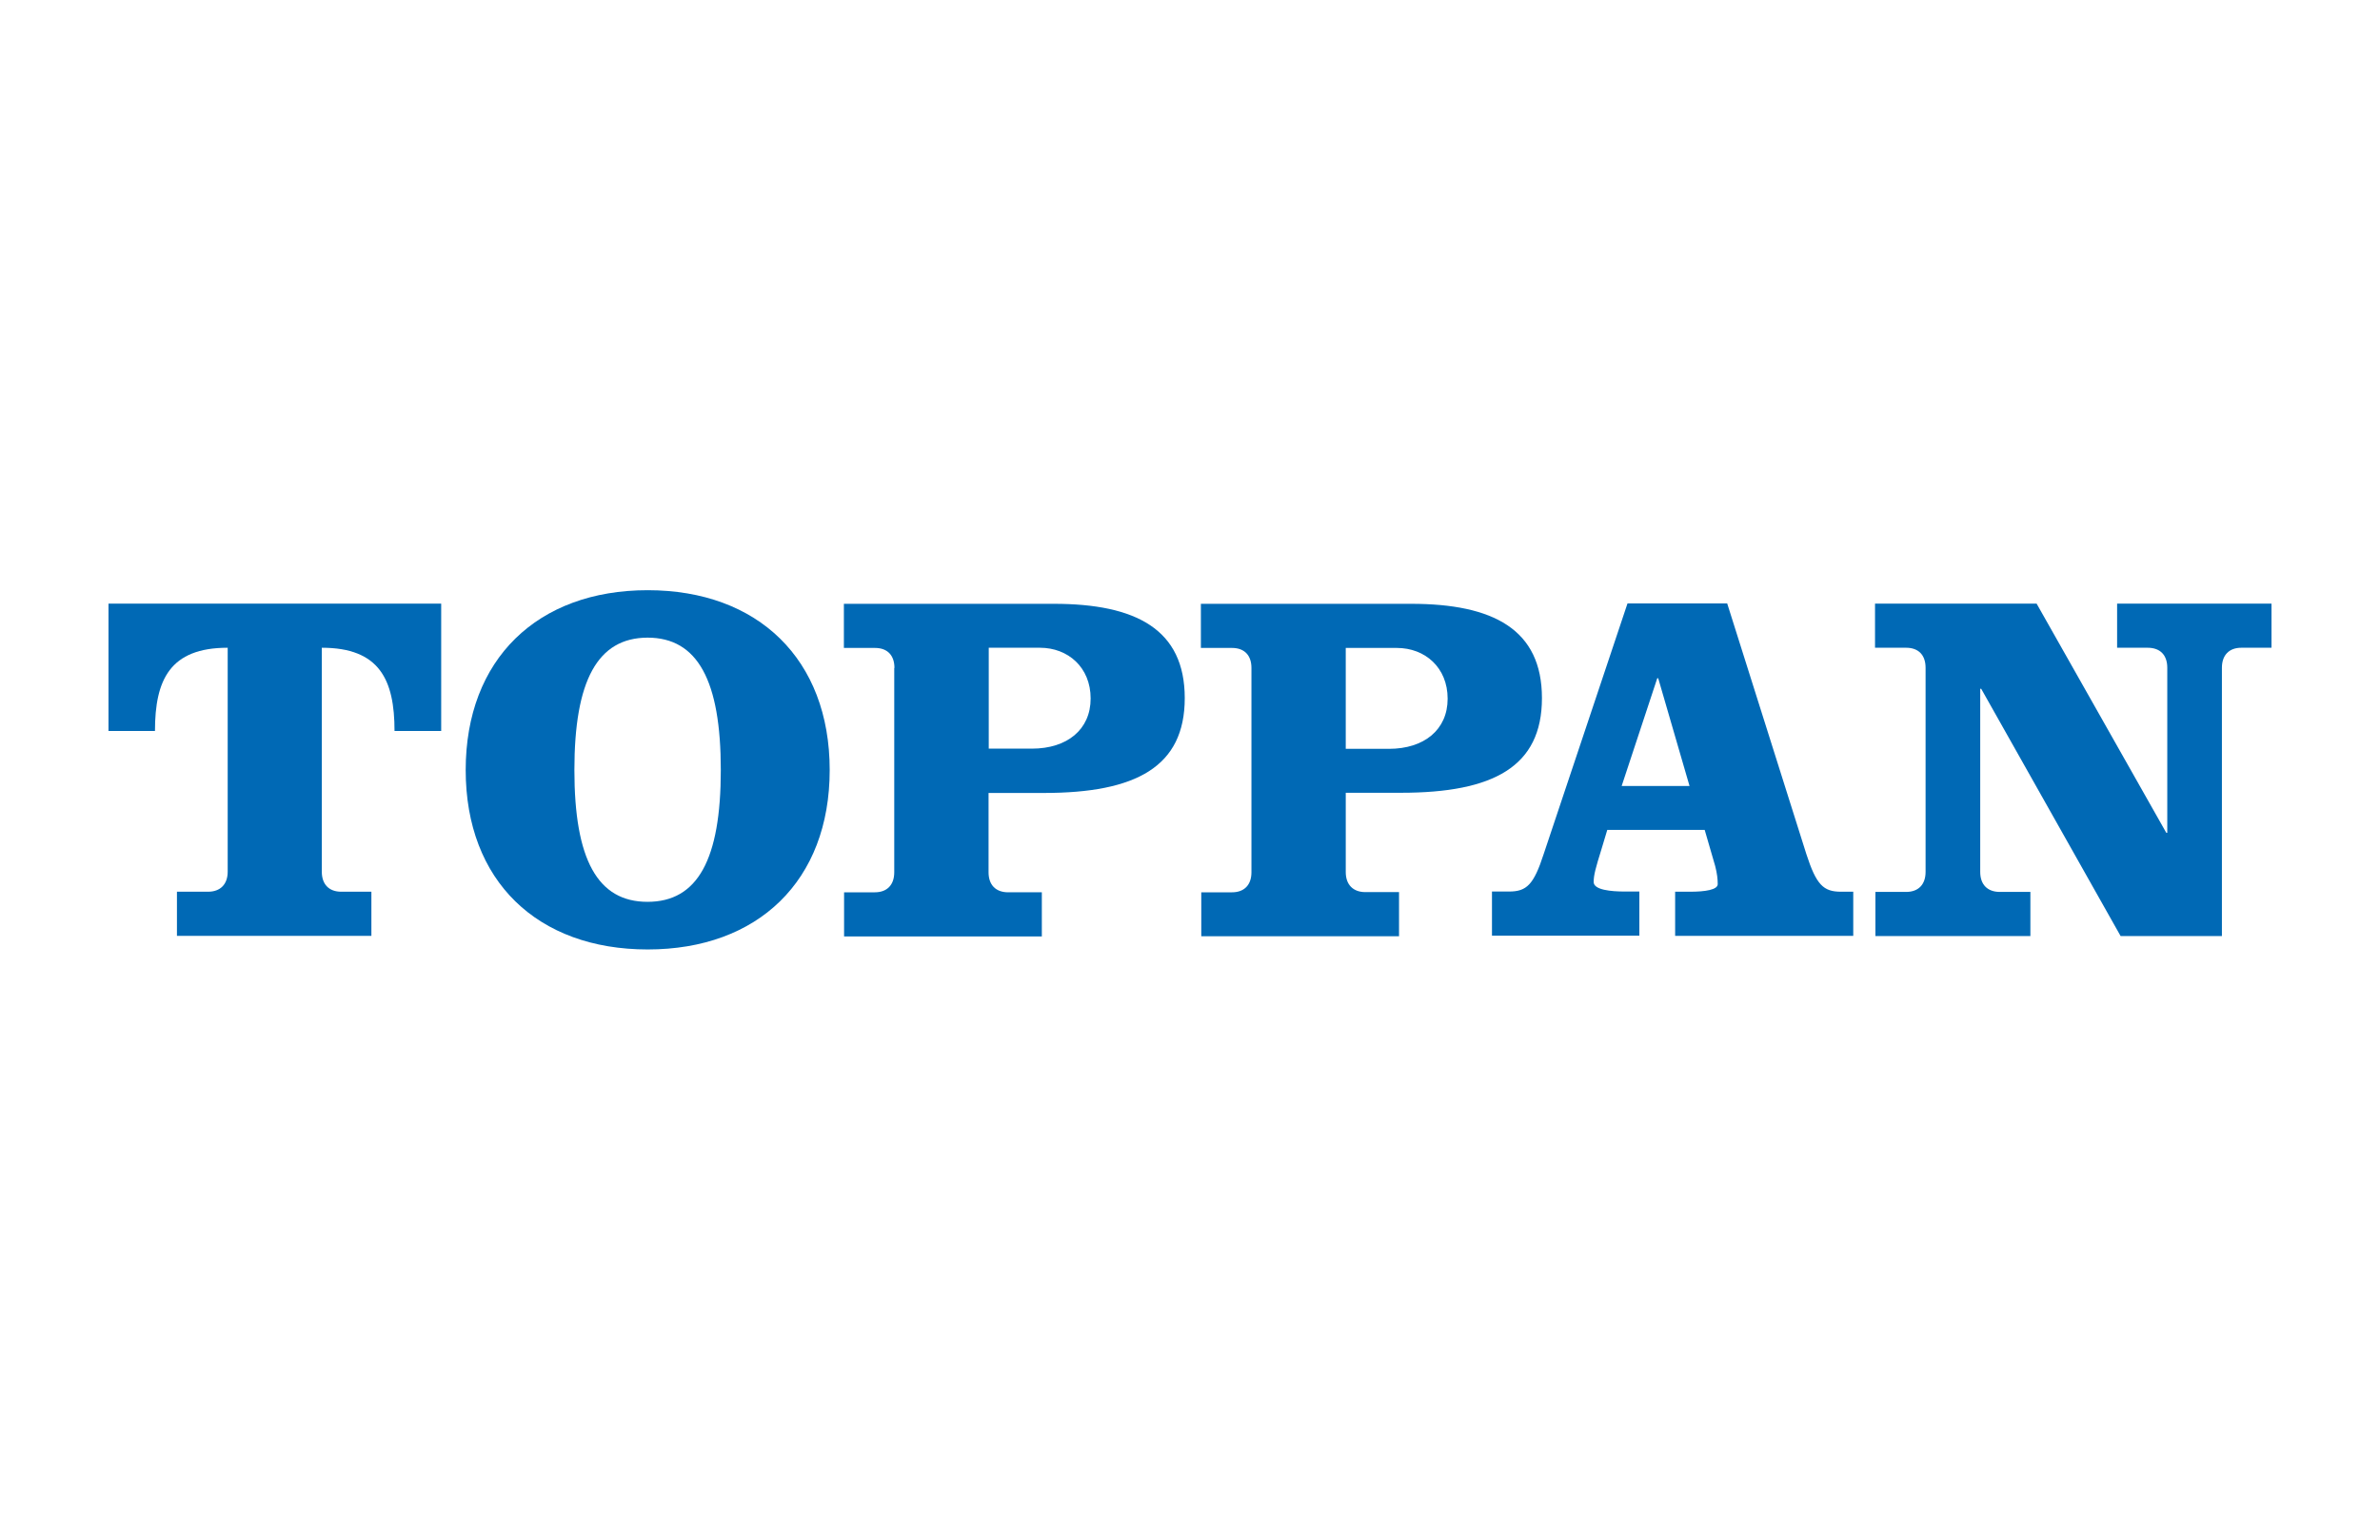 <?xml version="1.0" encoding="utf-8"?>
<!-- Generator: Adobe Illustrator 28.0.0, SVG Export Plug-In . SVG Version: 6.00 Build 0)  -->
<svg version="1.1" id="Layer_1" xmlns="http://www.w3.org/2000/svg" xmlns:xlink="http://www.w3.org/1999/xlink" x="0px" y="0px"
	 viewBox="0 0 1224 792" style="enable-background:new 0 0 1224 792;" xml:space="preserve">
<style type="text/css">
	.st0{fill:#0069B5;}
</style>
<g>
	<path class="st0" d="M295.4,396.1c0,46,11.9,67.8,37.6,67.8c25.8,0,37.7-21.8,37.7-67.8c0-46-11.9-68.1-37.7-68.1
		C307.3,328.1,295.4,350.1,295.4,396.1z M426.7,396.1c0,57-36.9,92.3-93.6,92.3c-56.7,0-93.6-35.2-93.6-92.3
		c0-57,36.9-92.5,93.6-92.5C389.8,303.6,426.7,339.1,426.7,396.1z"/>
	<path class="st0" d="M55.8,376v-65.5h171.1V376h-24c0-26.3-7.7-42.8-37.4-42.8v115.2c0,6.4,3.6,10.3,10,10.3h15.5v22.7h-100v-22.7
		h16c6.4,0,10.1-3.9,10.1-10.3V333.2c-29.7,0-37.4,16.5-37.4,42.8H55.8z"/>
	<path class="st0" d="M460,343.6c0-6.5-3.6-10.3-10-10.3h-16v-22.7H542c42.3,0,67.3,13.2,67.3,48.5c0,35.3-25,48.8-72.5,48.8h-28.4
		v40.8c0,6.4,3.6,10.3,10.1,10.3h17.3v22.7H434.1v-22.7h15.8c6.4,0,10-3.9,10-10.3V343.6z M508.5,385.1h22.2
		c18.1,0,30.2-9.8,30.2-25.8c0-16-11.6-26.1-26.1-26.1h-26.3V385.1z"/>
	<path class="st0" d="M888.3,310.5L929,439.4c5.1,15.7,8.7,19.3,17.8,19.3h6.3v22.7h-91.6v-22.7h7.7c7.7,0,14.2-1,14.2-3.9
		c0-2.6-0.3-5.4-1.3-9.3l-5.4-18.6h-50.1l-3.1,10.3c-2.8,9-3.9,12.9-3.9,16.5c0,4.1,9,4.9,16,4.9h7.5v22.7h-75.8v-22.7h8.8
		c9.1,0,12.7-3.6,17.8-19.3l43.1-128.9H888.3z M834,404.3h34.9l-16.1-55.4h-0.5L834,404.3z"/>
	<path class="st0" d="M1114.1,428.4h0.5v-84.9c0-6.5-3.6-10.3-10.1-10.3h-15.7v-22.7h79.4v22.7h-15.5c-6.4,0-10,3.9-10,10.3v138
		h-52.1l-71.7-127.2h-0.5v94.2c0,6.4,3.6,10.3,10.1,10.3h15.7v22.7h-79.7v-22.7h15.8c6.4,0,10-3.9,10-10.3v-105
		c0-6.5-3.6-10.3-10-10.3h-16v-22.7h83.1L1114.1,428.4z"/>
	<path class="st0" d="M643.6,343.6c0-6.5-3.6-10.3-10-10.3h-16v-22.7h108.1c42.3,0,67.3,13.2,67.3,48.5c0,35.3-25,48.7-72.5,48.7
		h-28.4v40.8c0,6.4,3.7,10.3,10.1,10.3h17.3v22.7H617.8V459h15.8c6.4,0,10-3.9,10-10.3V343.6z M692.1,385.2h22.2
		c18.1,0,30.2-9.8,30.2-25.8c0-16-11.6-26.1-26.1-26.1h-26.3V385.2z"/>
</g>
</svg>
